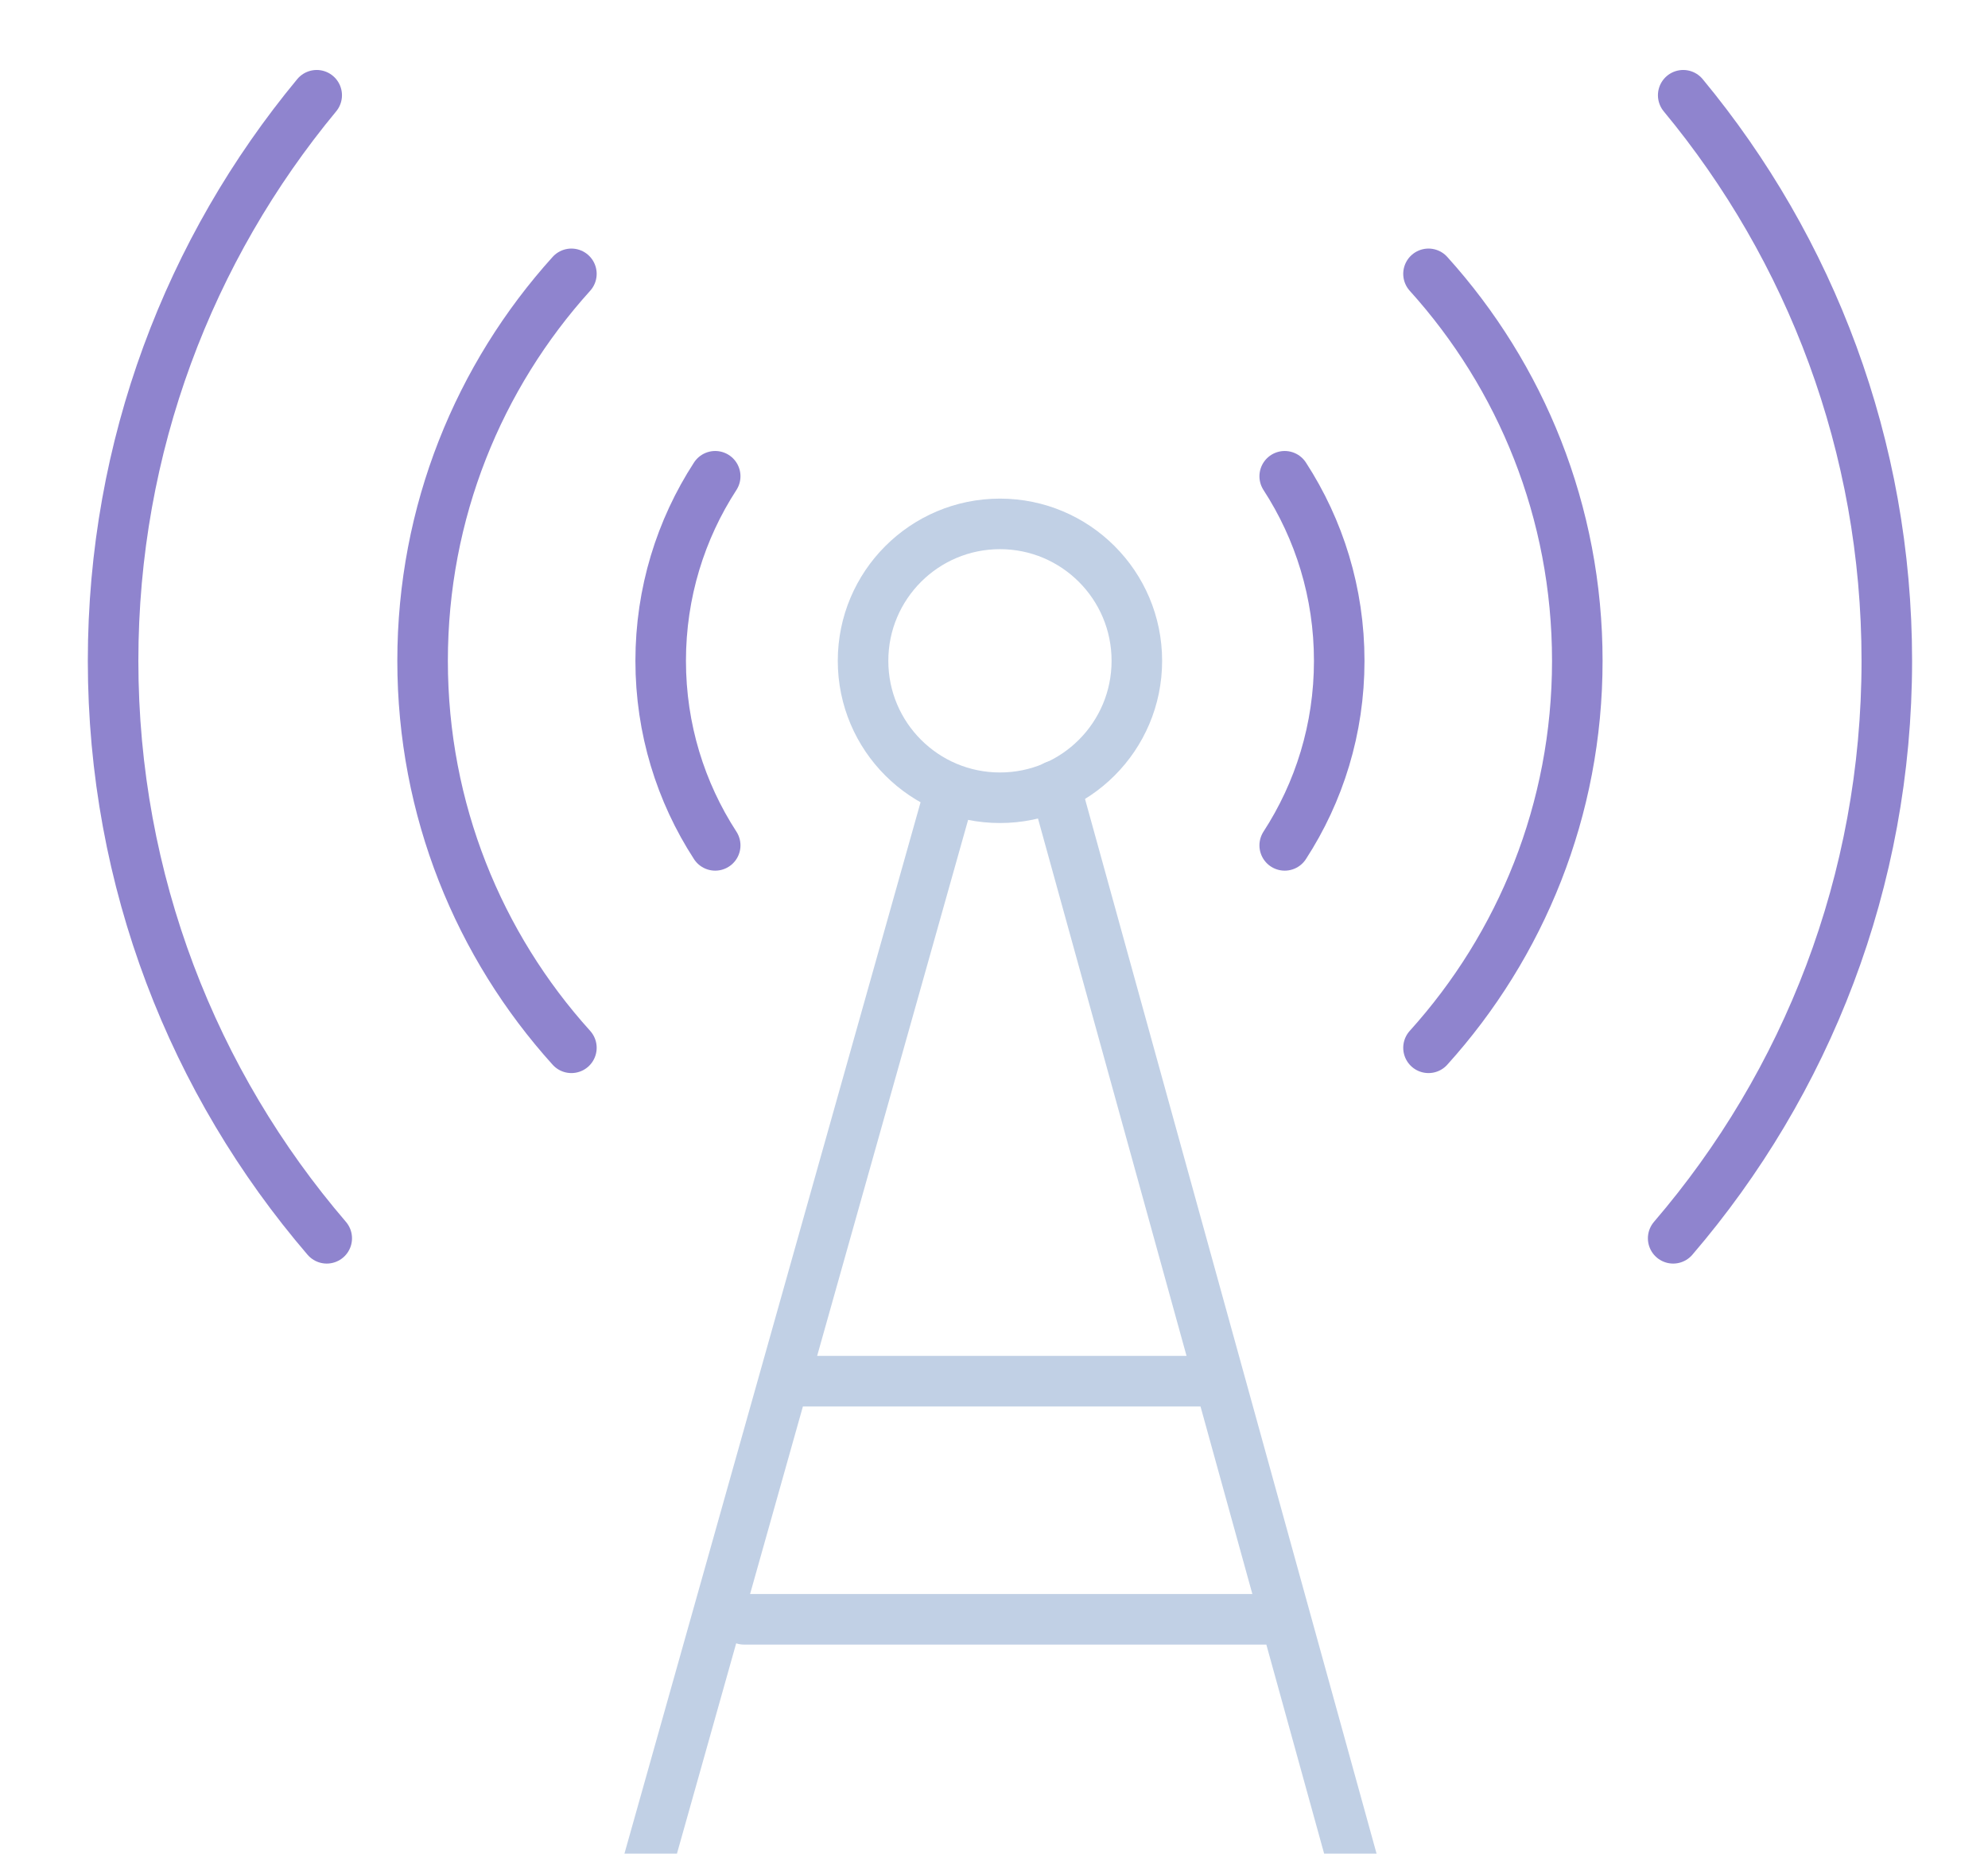 <svg fill="none" xmlns="http://www.w3.org/2000/svg" viewBox="0 0 590 550"><g clip-path="url(#a)" stroke-width="15"><path d="M96.97 367.425c-39.525-46.044-63.407-105.907-63.407-171.347 0-63.78 22.685-122.26 60.427-167.815m402.573 339.162c39.525-46.044 63.407-105.907 63.407-171.347 0-63.78-22.685-122.26-60.427-167.815m-75.591 52.992c27.448 30.385 44.162 70.652 44.162 114.823 0 44.171-16.714 84.438-44.162 114.822m-254.371 0c-27.448-30.384-44.162-70.651-44.162-114.822 0-44.171 16.714-84.438 44.162-114.823m42.676 60.062c-10.235 15.762-16.179 34.567-16.179 54.761 0 20.193 5.944 38.998 16.179 54.76m169.019 0c10.235-15.762 16.179-34.567 16.179-54.76 0-20.194-5.944-38.999-16.179-54.761" stroke="#8F84CE" stroke-linecap="round"/><circle cx="296.766" cy="196.078" r="40.629" stroke="#C1D0E5"/><path d="M174.88 614.731 280.379 240.24m138.274 374.49L313.155 233.174m45.438 176.646H234.94m144.851 70.659H220.809" stroke="#C1D0E5" stroke-linecap="round"/></g><defs><clipPath id="a"><path fill="#fff" d="M0 0h590v590H0z"/></clipPath></defs></svg>
